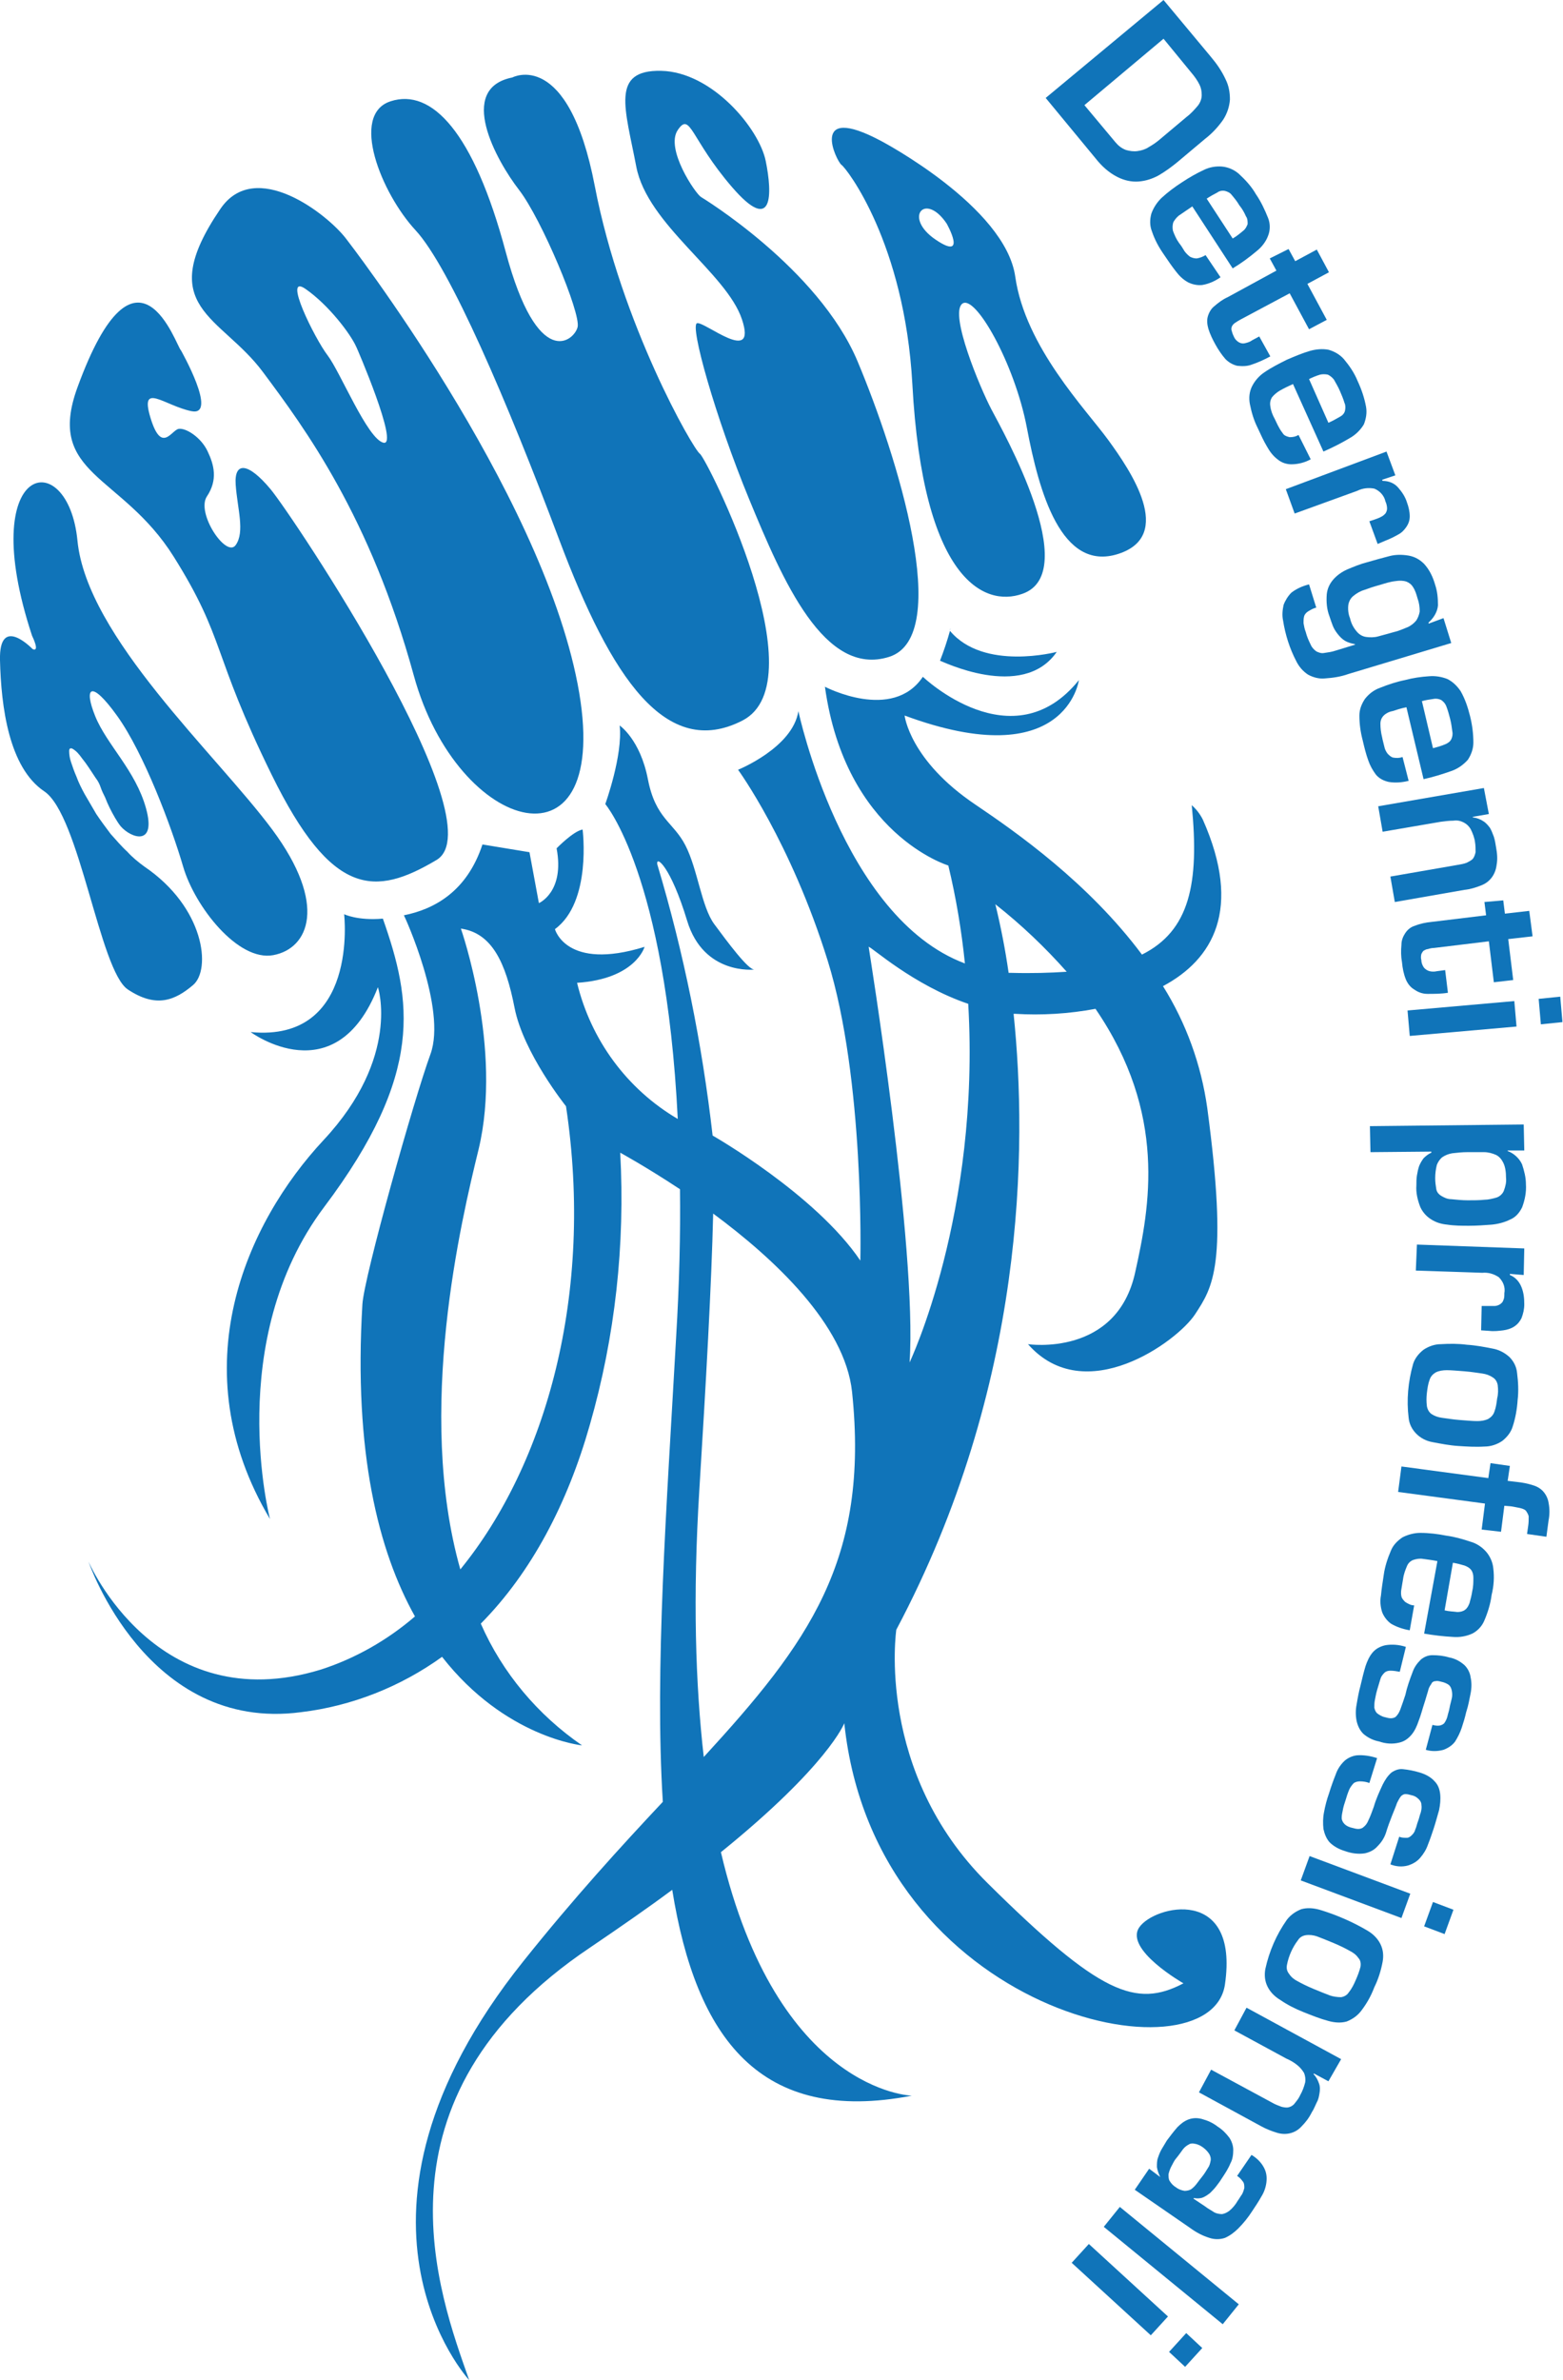 <svg xmlns="http://www.w3.org/2000/svg" xmlns:xlink="http://www.w3.org/1999/xlink" id="Livello_1" x="0px" y="0px" viewBox="0 0 282.5 430.1" style="enable-background:new 0 0 282.5 430.1;" xml:space="preserve"><style type="text/css">	.st0{fill:#1074B9;}</style><g id="Livello_2_00000178894324304048201380000011546449384723126684_">	<g id="Livello_1-2">		<path class="st0" d="M58.5,206c-14,15-25.9,41.3-9.7,68.5c0,0-8.4-32.2,9.8-56.4s15.8-37.3,10.6-52.1c-4.6,0.4-7-0.8-7-0.8   s2.7,23.2-16.9,21.3c0,0,15.4,11.4,23-8.1C68.3,178.3,72.5,191,58.5,206z M217.4,148.1c-0.5-1-1.2-1.9-2-2.6   c1.4,14.2-0.4,22.7-9,27c-9.7-13-22.7-22.1-30.1-27.1c-11.9-8-12.8-16.1-12.8-16.1c29.2,10.8,31.5-6.4,31.5-6.4   c-12,14.9-28.2-0.6-28.2-0.6c-5.5,8.2-17.7,1.8-17.7,1.8c3.7,26.7,22.3,32.3,22.3,32.3c1.4,5.8,2.4,11.8,3,17.7   c-22.2-8.3-30.1-45.6-30.1-45.6c-1,6.6-10.9,10.6-10.9,10.6s9.5,13,16.2,34.5s5.9,54.2,5.9,54.2c-8.1-12-26.7-22.6-26.7-22.6   c-1.9-16.6-5.2-33-10-49c-0.3-1.7,2.4,0.3,5.4,10.2s12.2,8.8,12.2,8.8c-1.1,0.2-5-5.1-7.3-8.2s-3-9.9-5.2-14.2s-5.4-4.8-6.8-12   s-5.1-9.7-5.1-9.7c0.6,5.4-2.6,14.2-2.6,14.2s10.9,12.7,13.1,56.9c-9.2-5.4-15.7-14.3-18.2-24.6c10.6-0.7,12.2-6.5,12.2-6.5   c-14.2,4.4-16.2-3.2-16.2-3.2c6.7-4.9,5-18,5-18c-1.7,0.3-4.7,3.4-4.7,3.4c1.5,7.9-3.2,9.9-3.2,9.9l-1.7-9.2l-8.5-1.4   c-2.8,8.5-8.7,11.7-14.2,12.8c0.1,0.1,7.8,16.9,4.8,25.1s-12,40.2-12.3,45.2c-1.6,26.8,2.9,44.6,9.5,56.4c-5,4.3-10.8,7.6-17,9.6   c-29.7,9.1-42-19.5-42-19.5s10.5,30.9,38.4,27.2c9.2-1.1,18-4.6,25.5-10c11.4,14.6,25.3,16,25.3,16c-8-5.5-14.4-13.1-18.3-22   c9.2-9.3,15.7-21.8,19.7-35.9c4.6-16,6.4-32.6,5.5-49.2c0,0,4.6,2.5,10.8,6.6c0.1,8-0.1,16.9-0.7,26.8c-1.7,30.5-3.9,60-2.4,83.9   c-7.6,8.1-16.1,17.4-25.2,28.8c-37,46.3-9.8,75.7-9.8,75.7c-5.4-15.4-19-50.8,21.9-78.2c5.6-3.8,10.5-7.2,14.8-10.4   c4.3,26.8,15.9,42.5,43.3,37.2c0,0-24.3-0.6-34.5-44c19.4-15.7,22.3-23.3,22.3-23.3c5.6,52.9,66.2,65.1,68.8,47.2   s-12.8-14.3-15.5-10.3s8,10.1,8,10.1c-8.6,4.5-15.1,2-35.4-18.1S162,294.5,162,294.5c23.4-44.1,23.7-87.2,21.2-111.3h0.2   c4.9,0.3,9.8,0,14.6-0.9c13,19,9.8,35.8,7.2,47.5c-3.3,15.5-19.4,13.1-19.4,13.1c10.3,11.7,27-0.5,30.2-5.4s6-8.9,2.2-37.3   c-1.1-7.8-3.8-15.3-8-22C219.2,173.4,224.6,164.3,217.4,148.1L217.4,148.1z M83.2,283.6c-8.1-28.6,0.2-63.2,3.3-75.9   c4.4-18.3-3.2-39.9-3.2-39.9c5.6,0.8,8.1,6.1,9.7,14.3s9.3,17.8,9.3,17.8C107.4,233.8,98.7,264.6,83.2,283.6z M154,251.5   c3.2,30.5-8,45.5-26.8,66c-1.5-13.1-2-29-0.8-48.3s2.2-37.1,2.5-49.9C140,227.5,152.7,239.4,154,251.5z M164.4,246.2   c1.4-20.6-7.4-75.1-7.4-75.1c0.4-0.1,8,6.9,18,10.3C177.2,219.3,164.4,246.2,164.4,246.2L164.4,246.2z M182.8,175.8h-0.5   c-0.6-4.2-1.4-8.3-2.4-12.4c4.7,3.7,9,7.8,12.9,12.2C189.8,175.8,186.5,175.9,182.8,175.8L182.8,175.8z M171.7,113.9L171.7,113.9   c0-0.1,0-0.2,0.1-0.3L171.7,113.9z M191,117.8c0,0-13.2,3.5-19.3-3.8c-0.5,1.8-1.1,3.6-1.8,5.4C169.9,119.3,184.8,126.8,191,117.8   z"></path>		<path class="st0" d="M5.9,117.3c0,0-6.1-6.4-5.9,2s1.6,19.4,8,23.7s10,32.4,15.1,35.8s8.5,2,11.8-0.8s2.1-14-8.8-21.4   c-1.1-0.8-2.2-1.7-3.1-2.7c-1.1-1-2-2.1-3-3.2c-0.9-1.2-1.8-2.4-2.6-3.6c-0.7-1.2-1.4-2.4-2.1-3.6c-0.6-1.1-1.1-2.1-1.5-3.2   c-0.4-0.9-0.7-1.8-1-2.7c-0.2-0.6-0.3-1.3-0.3-1.9c0-0.4,0.2-0.6,0.6-0.4c0.7,0.4,1.2,1,1.7,1.7c0.9,1.1,1.7,2.4,2.5,3.6   c0.4,0.5,0.7,1.1,0.9,1.7c0.2,0.6,0.5,1.2,0.8,1.8c0.5,1.3,1.1,2.5,1.8,3.7c0.3,0.5,0.6,1,1,1.5c1.9,2.2,6.5,3.7,4.6-3.2   s-7.1-11.5-9.2-16.7s-0.8-6.7,4,0s9.8,20,11.9,27.2s9.9,17.2,16.3,16s9.9-9.1-0.2-22.7S15.7,115.1,14,97.7s-18.6-14.3-8.2,17.2   C5.8,114.9,7.3,117.9,5.9,117.3z"></path>		<path class="st0" d="M32.7,63.3c0,0,6.8,12,1.9,11s-9.4-5.4-7.4,1.2s3.8,2.2,5.1,2c1.3-0.2,4,1.5,5.2,4s1.9,5.2-0.1,8.2   s3.5,11.2,5.2,8.8s0.3-6.6,0-10.9s2.3-4,6.3,0.8s41.1,60.4,30,67s-18.9,6.8-29.8-15.4s-8.3-24.4-17.7-39.4S8.2,85.9,14,70   C24.8,40.4,31.9,62.7,32.7,63.3z"></path>		<path class="st0" d="M62.6,43.2c-3.3-4.4-16.5-14.8-22.8-5.4C27.7,55.6,39.9,57,47.5,67.2s19.4,26.1,27.3,54.9s36.4,36.8,29.6,1.5   S62.6,43.2,62.6,43.2z M69.3,80c-2.9-0.7-7.8-12.8-10.1-15.8s-8.2-14.9-4-12s8.2,8.2,9.2,10.5C64.4,62.6,72.2,80.7,69.3,80z"></path>		<path class="st0" d="M92.6,14c0,0,10.1-5.4,14.9,19.6s17.8,47.6,19,48.4s21.5,41.1,7.7,48.2s-23.7-7.6-33.1-32.6   S81.3,48.3,75.1,41.6s-11.9-20.9-4.5-23.3s15,5.5,20.8,27.2s12.4,16.1,13,13.6s-6.5-19.5-10.6-24.8S82.5,16,92.6,14z"></path>		<path class="st0" d="M126.7,35.6c0,0,21.2,12.8,28.3,29.7s17.4,49.7,5.7,53.4s-19.2-13.7-25.3-28.5s-10.8-31.5-9.4-31.8   s10.9,7.7,8.1-0.7S117,40.6,115,30.1s-4.7-17.5,4.5-17.3s17.7,10.4,18.9,16.3s1.4,13.4-6.1,4.7s-7.5-13.7-9.8-10.3   S125.7,35,126.7,35.6z"></path>		<path class="st0" d="M200.3,79.5c-4-5.5-15-16.8-16.8-29.5s-24.2-24.5-24.2-24.5c-13.3-7.1-8.1,3.7-7.2,4.3s11.4,14.1,12.8,39.6   c1.9,35.2,12.9,40.4,19.9,37.9c10.9-3.8-3.5-29.3-5.6-33.3s-7.6-17.2-5.3-19.1s9.5,10.8,11.7,22.4s6.2,26.1,16.5,22.8   S204.3,85,200.3,79.5z M169.1,43.3c-5.9-4-1.9-8.7,2-2.9C171.1,40.4,175,47.3,169.1,43.3z"></path>		<path class="st0" d="M210.3,0l8.5,10.2c1.1,1.3,2,2.6,2.7,4.1c0.6,1.2,0.8,2.4,0.8,3.7c-0.1,1.3-0.5,2.5-1.2,3.6   c-0.9,1.3-2,2.5-3.3,3.5l-5,4.2c-1.1,0.9-2.2,1.7-3.4,2.4c-1.1,0.6-2.3,1-3.6,1.1c-1.3,0.1-2.6-0.2-3.8-0.8c-1.6-0.8-2.9-2-4-3.4   l-9-10.9L210.3,0z M201.6,25.7c0.5,0.6,1.1,1.1,1.9,1.4c0.7,0.2,1.4,0.3,2.1,0.2c0.7-0.1,1.4-0.3,2-0.7c0.7-0.4,1.3-0.8,1.9-1.3   l5-4.2c0.8-0.6,1.4-1.3,2-2c0.4-0.5,0.7-1.2,0.7-1.9c0-0.7-0.1-1.3-0.4-1.9c-0.4-0.8-0.9-1.5-1.5-2.2l-5-6.1l-14.3,12L201.6,25.7z   "></path>		<path class="st0" d="M220.6,50.1c-1,0.7-2.1,1.2-3.3,1.4c-0.9,0.1-1.8-0.1-2.6-0.5c-0.9-0.5-1.6-1.2-2.2-2   c-0.7-0.9-1.4-1.9-2.2-3.1c-0.9-1.3-1.6-2.6-2.1-4.1c-0.4-1-0.4-2.1-0.1-3.2c0.4-1.1,1-2,1.8-2.8c1.2-1.1,2.4-2,3.8-2.9   c1.2-0.8,2.6-1.6,3.9-2.2c1-0.5,2.2-0.7,3.3-0.6c1.1,0.1,2.2,0.6,3,1.3c1.2,1.1,2.3,2.3,3.1,3.7c0.9,1.3,1.6,2.8,2.2,4.3   c0.4,1,0.4,2.2,0,3.2c-0.4,1.1-1.2,2.1-2.1,2.8c-1.3,1.1-2.8,2.2-4.3,3.1l-7.3-11.2c-0.9,0.6-1.6,1.1-2.2,1.5   c-0.5,0.3-0.9,0.8-1.2,1.3c-0.2,0.5-0.2,1.1-0.1,1.6c0.3,0.8,0.6,1.5,1.1,2.2c0.4,0.5,0.7,1,1,1.5c0.3,0.4,0.6,0.7,1,1   c0.4,0.2,0.8,0.3,1.2,0.3c0.6-0.1,1.1-0.3,1.6-0.6L220.6,50.1z M222.8,43.1c0.7-0.4,1.3-0.9,1.9-1.4c0.4-0.3,0.6-0.7,0.8-1.2   c0-0.5,0-1-0.3-1.4c-0.3-0.7-0.7-1.4-1.2-2c-0.4-0.7-0.9-1.3-1.4-1.9c-0.3-0.4-0.8-0.6-1.2-0.7c-0.5-0.1-1,0-1.4,0.3   c-0.6,0.3-1.3,0.7-1.9,1.1L222.8,43.1z"></path>		<path class="st0" d="M232.9,45l1.2,2.2l3.9-2.1l2.2,4.1l-3.9,2.1l3.5,6.5l-3.2,1.7l-3.5-6.5l-8.8,4.7c-0.4,0.2-0.7,0.4-1,0.6   c-0.2,0.1-0.5,0.4-0.6,0.6c-0.1,0.2-0.2,0.5-0.1,0.8c0.1,0.4,0.2,0.7,0.4,1.1c0.2,0.5,0.6,0.9,1,1.1c0.4,0.2,0.8,0.2,1.1,0.1   c0.4-0.1,0.8-0.2,1.2-0.5l1.3-0.7l2,3.6c-1.1,0.6-2.2,1.1-3.4,1.5c-0.8,0.3-1.7,0.3-2.6,0.2c-0.8-0.2-1.5-0.6-2.1-1.2   c-0.7-0.8-1.3-1.7-1.8-2.6c-0.5-0.9-1-1.9-1.3-2.9c-0.2-0.7-0.3-1.5-0.1-2.2c0.2-0.7,0.6-1.4,1.1-1.8c0.8-0.7,1.6-1.3,2.5-1.7   l8.8-4.8l-1.2-2.2L232.9,45z"></path>		<path class="st0" d="M236.9,83c-1.1,0.6-2.3,0.9-3.5,0.9c-0.9,0-1.8-0.3-2.5-0.9c-0.8-0.6-1.4-1.4-1.9-2.3c-0.6-1-1.1-2.1-1.7-3.4   c-0.7-1.4-1.1-2.8-1.4-4.3c-0.2-1.1-0.1-2.2,0.4-3.2c0.5-1,1.3-1.9,2.2-2.5c1.3-0.9,2.7-1.6,4.1-2.3c1.4-0.6,2.8-1.2,4.2-1.6   c1.1-0.3,2.2-0.4,3.3-0.2c1.1,0.3,2.1,0.9,2.8,1.7c1,1.2,1.9,2.5,2.5,4c0.7,1.5,1.2,3,1.5,4.6c0.2,1.1,0,2.2-0.4,3.2   c-0.6,1-1.5,1.9-2.6,2.5c-1.5,0.9-3.1,1.7-4.7,2.4l-5.5-12.2c-0.9,0.4-1.7,0.8-2.4,1.2c-0.5,0.3-1,0.7-1.4,1.2   c-0.3,0.5-0.4,1-0.3,1.6c0.1,0.8,0.4,1.6,0.8,2.3c0.3,0.6,0.5,1.1,0.8,1.6c0.2,0.4,0.5,0.8,0.8,1.2c0.3,0.3,0.7,0.4,1.1,0.5   c0.6,0,1.1-0.1,1.6-0.4L236.9,83z M240.1,76.4c0.7-0.3,1.4-0.7,2.1-1.1c0.4-0.2,0.8-0.6,0.9-1.1c0.1-0.5,0.1-1-0.1-1.4   c-0.2-0.7-0.5-1.4-0.8-2.1c-0.3-0.7-0.7-1.4-1.1-2.1c-0.3-0.4-0.7-0.7-1.1-0.9c-0.5-0.1-1-0.1-1.4,0c-0.7,0.2-1.4,0.5-2,0.8   L240.1,76.4z"></path>		<path class="st0" d="M252.2,85.9l-2.4,0.8l0.1,0.2c1.1,0,2.1,0.4,2.8,1.2c0.7,0.8,1.3,1.7,1.6,2.7c0.3,0.8,0.5,1.7,0.5,2.5   c0,0.7-0.2,1.3-0.6,1.9c-0.4,0.6-0.9,1.1-1.5,1.4c-0.7,0.4-1.5,0.8-2.3,1.1l-1.4,0.6l-1.5-4.1l0.9-0.3c0.5-0.2,0.9-0.3,1.2-0.5   c0.3-0.1,0.6-0.4,0.8-0.6c0.2-0.3,0.3-0.6,0.3-0.9c0-0.4-0.1-0.9-0.3-1.3c-0.2-1-1-1.9-2-2.3c-1-0.2-2.1-0.1-3.1,0.4L234,92.8   l-1.6-4.4l18.2-6.8L252.2,85.9z"></path>		<path class="st0" d="M244.9,116.5v-0.1c-0.6-0.1-1.3-0.3-1.8-0.6c-0.5-0.3-0.9-0.7-1.3-1.2c-0.4-0.5-0.7-1-0.9-1.5   c-0.2-0.5-0.4-1.1-0.6-1.7c-0.5-1.3-0.6-2.6-0.5-4c0.1-1,0.5-1.9,1.2-2.7c0.7-0.8,1.6-1.4,2.5-1.8c1.2-0.5,2.4-1,3.6-1.3   c1.4-0.4,2.8-0.8,4-1.1c1.1-0.3,2.3-0.3,3.5-0.1c1.1,0.2,2,0.7,2.8,1.5c1,1.1,1.6,2.4,2,3.8c0.4,1.2,0.5,2.4,0.5,3.7   c-0.1,1.2-0.8,2.3-1.7,3.1v0.2l2.7-1l1.4,4.5l-18.6,5.6c-1.4,0.5-2.8,0.7-4.3,0.8c-1,0.1-2.1-0.2-3-0.7c-0.9-0.6-1.6-1.4-2.1-2.4   c-1.2-2.3-2-4.8-2.4-7.4c-0.2-0.9-0.1-1.9,0.1-2.8c0.3-0.8,0.8-1.6,1.4-2.2c0.9-0.7,2-1.2,3.2-1.5l1.3,4.2c-0.5,0.1-1,0.4-1.5,0.7   c-0.3,0.2-0.6,0.5-0.7,0.9c-0.1,0.4-0.1,0.8-0.1,1.2c0.1,0.6,0.2,1.1,0.4,1.6c0.2,0.8,0.5,1.5,0.9,2.3c0.2,0.5,0.6,0.9,1,1.2   c0.4,0.2,0.9,0.4,1.4,0.3c0.7-0.1,1.4-0.2,2-0.4L244.9,116.5z M255.4,106.1c-0.3-0.5-0.7-0.8-1.2-1c-0.6-0.2-1.3-0.2-1.9-0.1   c-1,0.1-1.9,0.4-2.9,0.7c-1.1,0.3-2,0.6-2.8,0.9c-0.7,0.2-1.4,0.6-2,1.1c-0.5,0.4-0.8,1-0.9,1.6c-0.1,0.8,0,1.7,0.3,2.4   c0.2,0.9,0.6,1.7,1.2,2.4c0.4,0.5,1,0.9,1.7,1c0.7,0.1,1.5,0.1,2.2-0.1c0.8-0.2,1.8-0.5,2.9-0.8c0.9-0.2,1.7-0.6,2.5-0.9   c0.6-0.3,1.1-0.7,1.5-1.2c0.3-0.5,0.5-1,0.6-1.6c0-0.8-0.1-1.6-0.4-2.4C256,107.4,255.8,106.7,255.4,106.1z"></path>		<path class="st0" d="M254.6,141.1c-1.2,0.3-2.4,0.4-3.6,0.2c-0.9-0.2-1.7-0.6-2.3-1.3c-0.6-0.8-1.1-1.7-1.4-2.6   c-0.4-1.1-0.7-2.3-1-3.6c-0.4-1.5-0.6-3-0.6-4.5c0-1.1,0.4-2.1,1-3c0.7-0.9,1.6-1.6,2.7-2c1.5-0.6,3-1.1,4.5-1.4   c1.5-0.4,2.9-0.6,4.4-0.7c1.1-0.1,2.3,0.1,3.3,0.5c1,0.5,1.8,1.3,2.4,2.2c0.8,1.4,1.3,2.9,1.7,4.5c0.4,1.6,0.6,3.2,0.6,4.8   c0,1.1-0.4,2.2-1,3.1c-0.8,0.9-1.8,1.6-2.9,2c-1.7,0.6-3.3,1.1-5.1,1.5l-3.1-13c-1,0.2-1.9,0.5-2.5,0.7c-0.6,0.1-1.2,0.4-1.6,0.8   c-0.4,0.4-0.6,0.9-0.6,1.5c0,0.8,0.1,1.6,0.3,2.4c0.1,0.6,0.3,1.2,0.4,1.7c0.1,0.5,0.3,0.9,0.6,1.3c0.3,0.3,0.6,0.6,1,0.7   c0.6,0.1,1.1,0.1,1.7-0.1L254.6,141.1z M259,135.2c0.8-0.2,1.5-0.4,2.2-0.7c0.5-0.2,0.9-0.5,1.1-0.9c0.2-0.4,0.3-0.9,0.2-1.4   c-0.1-0.8-0.2-1.5-0.4-2.3c-0.2-0.8-0.4-1.5-0.7-2.3c-0.2-0.5-0.5-0.8-0.9-1.1c-0.4-0.2-0.9-0.3-1.4-0.2c-0.7,0.1-1.4,0.2-2.1,0.4   L259,135.2z"></path>		<path class="st0" d="M269.1,147.1l-2.9,0.5v0.1c0.7,0.1,1.3,0.3,1.9,0.7c0.5,0.3,0.9,0.8,1.2,1.2c0.3,0.5,0.5,1.1,0.7,1.6   c0.2,0.6,0.3,1.3,0.4,1.9c0.2,1.1,0.3,2.1,0.1,3.2c-0.2,1.7-1.2,3.1-2.8,3.7c-1,0.4-2,0.7-3,0.8l-12.6,2.2l-0.8-4.6l12.1-2.1   c0.6-0.1,1.2-0.2,1.7-0.4c0.4-0.2,0.8-0.4,1.1-0.7c0.3-0.4,0.4-0.8,0.5-1.2c0-0.6,0-1.2-0.1-1.8c-0.1-0.8-0.4-1.6-0.8-2.4   c-0.3-0.5-0.7-0.9-1.3-1.2c-0.6-0.3-1.2-0.4-1.8-0.3c-0.8,0-1.5,0.1-2.3,0.2l-10.5,1.8l-0.8-4.6l19.1-3.3L269.1,147.1z"></path>		<path class="st0" d="M271.7,162.7l0.3,2.4l4.4-0.5l0.6,4.6l-4.4,0.5l0.9,7.4l-3.5,0.4l-0.9-7.4l-9.9,1.2c-0.4,0-0.8,0.1-1.1,0.2   c-0.3,0-0.6,0.2-0.8,0.3c-0.2,0.2-0.3,0.4-0.4,0.6c-0.1,0.4-0.1,0.8,0,1.1c0,0.5,0.2,1,0.5,1.4c0.3,0.3,0.6,0.5,1,0.6   c0.4,0.1,0.9,0.1,1.3,0l1.5-0.2l0.5,4.1c-1.2,0.2-2.5,0.2-3.7,0.2c-0.9,0-1.7-0.3-2.4-0.8c-0.7-0.4-1.2-1.1-1.5-1.8   c-0.4-1-0.6-2-0.7-3.1c-0.2-1.1-0.2-2.1-0.1-3.2c0-0.8,0.3-1.5,0.7-2.1c0.4-0.6,1-1.1,1.7-1.3c1-0.4,2-0.6,3-0.7l9.9-1.2l-0.3-2.4   L271.7,162.7z"></path>		<path class="st0" d="M254.8,187.2l-0.4-4.6l19.3-1.7l0.4,4.6L254.8,187.2z M278.5,185.1l-0.4-4.6l3.9-0.4l0.4,4.6L278.5,185.1z"></path>		<path class="st0" d="M272.5,207.9v0.1c1.1,0.4,2.1,1.3,2.6,2.4c0.4,1.2,0.7,2.4,0.7,3.6c0.1,1.4-0.2,2.9-0.7,4.2   c-0.5,1-1.2,1.8-2.2,2.2c-1,0.5-2.2,0.8-3.3,0.9c-1.3,0.1-2.7,0.2-4.1,0.2c-1.3,0-2.6,0-3.9-0.2c-1.1-0.1-2.1-0.4-3-1   c-0.8-0.5-1.5-1.3-1.9-2.2c-0.5-1.3-0.8-2.6-0.7-3.9c0-0.6,0-1.2,0.1-1.8c0.1-0.6,0.2-1.1,0.4-1.7c0.2-0.5,0.5-1,0.8-1.4   c0.4-0.4,0.9-0.8,1.4-1v-0.2l-11,0.1l-0.1-4.7l27.8-0.3l0.1,4.7L272.5,207.9z M259.6,214.9c0.1,0.5,0.4,0.9,0.9,1.2   c0.5,0.3,1.1,0.6,1.8,0.6c1,0.1,2,0.2,3,0.2c1.1,0,2.1,0,3-0.1c0.7,0,1.5-0.2,2.2-0.4c0.6-0.2,1.1-0.7,1.3-1.2   c0.3-0.8,0.5-1.6,0.4-2.4c0-0.9-0.1-1.9-0.5-2.7c-0.3-0.6-0.7-1.1-1.3-1.4c-0.7-0.3-1.4-0.5-2.2-0.5c-0.9,0-1.9,0-3,0   c-0.9,0-1.8,0.1-2.7,0.2c-0.6,0.1-1.2,0.3-1.8,0.7c-0.5,0.4-0.8,0.9-1,1.4c-0.2,0.8-0.3,1.6-0.3,2.4   C259.4,213.6,259.5,214.3,259.6,214.9L259.6,214.9z"></path>		<path class="st0" d="M275.4,230.4l-2.5-0.2v0.2c1,0.4,1.7,1.2,2.1,2.2c0.4,1,0.5,2,0.5,3.1c0,0.9-0.2,1.7-0.5,2.5   c-0.3,0.6-0.7,1.1-1.3,1.5c-0.6,0.4-1.3,0.6-2,0.7c-0.8,0.1-1.7,0.2-2.5,0.1l-1.5-0.1l0.1-4.4h1c0.5,0,0.9,0,1.3,0   c0.3,0,0.7-0.1,1-0.3c0.3-0.2,0.5-0.4,0.6-0.7c0.2-0.4,0.2-0.8,0.2-1.3c0.2-1.1-0.2-2.1-1-2.9c-0.9-0.6-1.9-0.9-3-0.8l-12-0.4   l0.2-4.7l19.4,0.7L275.4,230.4z"></path>		<path class="st0" d="M273.4,257.8c-0.3,1-1,1.9-1.9,2.6c-0.9,0.6-2,1-3.2,1c-1.6,0.1-3.2,0-4.7-0.1c-1.6-0.1-3.1-0.4-4.7-0.7   c-1.1-0.2-2.1-0.7-2.9-1.5c-0.8-0.8-1.3-1.8-1.4-2.9c-0.4-3.2-0.1-6.5,0.8-9.7c0.3-1,1-1.9,1.9-2.6c0.9-0.6,2-1,3.1-1   c1.6-0.1,3.2-0.1,4.7,0.1c1.6,0.1,3.2,0.4,4.7,0.7c1.1,0.2,2.1,0.7,3,1.5c0.8,0.8,1.3,1.8,1.4,2.9c0.2,1.6,0.3,3.2,0.1,4.9   C274.2,254.6,273.9,256.3,273.4,257.8z M270.7,250.3c-0.1-0.6-0.4-1.1-0.9-1.4c-0.6-0.4-1.2-0.6-1.9-0.7c-0.8-0.1-1.9-0.3-3.2-0.4   s-2.4-0.2-3.2-0.2c-0.7,0-1.4,0.1-2,0.4c-0.5,0.3-0.9,0.7-1.1,1.3c-0.3,0.8-0.4,1.6-0.5,2.4c-0.1,0.8-0.1,1.6,0,2.4   c0.1,0.6,0.4,1.1,0.8,1.4c0.6,0.4,1.2,0.6,1.9,0.7c0.8,0.1,1.9,0.3,3.2,0.4s2.4,0.2,3.2,0.2c0.7,0,1.4-0.1,2-0.4   c0.5-0.3,0.9-0.7,1.1-1.3c0.3-0.8,0.4-1.6,0.5-2.4C270.8,251.9,270.8,251.1,270.7,250.3L270.7,250.3z"></path>		<path class="st0" d="M267.8,276.4l0.6-4.7l-15.7-2.1l0.6-4.6l15.7,2.1l0.4-2.7l3.5,0.5l-0.4,2.7l1.7,0.2c1,0.1,2,0.3,2.9,0.6   c0.7,0.2,1.4,0.6,1.9,1.2c0.5,0.6,0.8,1.3,0.9,2c0.2,1,0.2,2.1,0,3.1l-0.4,3l-3.5-0.5l0.2-1.4c0.1-0.6,0.1-1.2,0.1-1.8   c-0.1-0.4-0.3-0.7-0.5-1c-0.3-0.3-0.7-0.4-1.1-0.5c-0.5-0.1-1-0.2-1.6-0.3l-1.2-0.1l-0.6,4.7L267.8,276.4z"></path>		<path class="st0" d="M254.8,294.6c-1.2-0.2-2.4-0.6-3.4-1.2c-0.7-0.5-1.3-1.3-1.6-2.1c-0.3-1-0.4-2-0.2-3c0.1-1.1,0.3-2.4,0.5-3.7   c0.2-1.5,0.7-3,1.3-4.4c0.4-1,1.2-1.8,2.1-2.4c1-0.5,2.1-0.8,3.2-0.8c1.6,0,3.2,0.2,4.7,0.5c1.5,0.2,2.9,0.6,4.4,1.1   c1.1,0.3,2.1,1,2.8,1.8c0.7,0.8,1.2,1.9,1.3,3c0.2,1.6,0.1,3.2-0.3,4.8c-0.2,1.6-0.7,3.2-1.3,4.6c-0.4,1-1.2,1.9-2.2,2.4   c-1.1,0.5-2.3,0.7-3.5,0.6c-1.8-0.1-3.5-0.3-5.2-0.6l2.4-13.1c-1-0.2-1.9-0.3-2.6-0.4c-0.6-0.1-1.2,0-1.8,0.2   c-0.5,0.2-0.9,0.6-1.1,1.1c-0.3,0.7-0.6,1.5-0.7,2.3c-0.1,0.6-0.2,1.2-0.3,1.8c-0.1,0.5-0.1,1,0,1.4c0.1,0.4,0.4,0.7,0.7,1   c0.5,0.3,1,0.6,1.6,0.6L254.8,294.6z M261.1,291c0.8,0.2,1.6,0.2,2.3,0.3c0.5,0,1-0.1,1.4-0.4c0.4-0.3,0.6-0.7,0.8-1.2   c0.2-0.7,0.4-1.5,0.5-2.2c0.2-0.8,0.2-1.6,0.2-2.4c0-0.5-0.1-1-0.4-1.4c-0.3-0.4-0.7-0.6-1.2-0.8c-0.7-0.2-1.4-0.4-2.1-0.5   L261.1,291z"></path>		<path class="st0" d="M258.9,311.7c0.4,0.1,0.9,0.2,1.4,0.1c0.3-0.1,0.6-0.2,0.8-0.5c0.2-0.3,0.4-0.7,0.5-1.1   c0.1-0.5,0.3-1,0.4-1.6s0.3-1.2,0.4-1.7c0.1-0.4,0.1-0.9,0-1.4c-0.1-0.4-0.2-0.7-0.5-1c-0.4-0.3-0.9-0.5-1.4-0.6   c-0.4-0.1-0.7-0.2-1.1-0.1c-0.3,0-0.6,0.2-0.7,0.5c-0.3,0.4-0.5,0.8-0.6,1.3c-0.2,0.6-0.4,1.4-0.7,2.3s-0.6,2.1-1,3.1   c-0.3,0.9-0.7,1.8-1.3,2.5c-0.6,0.7-1.3,1.2-2.2,1.4c-1.2,0.3-2.5,0.2-3.6-0.2c-1.1-0.2-2.1-0.7-2.9-1.4c-0.6-0.6-1-1.4-1.2-2.3   c-0.2-1-0.2-2,0-3c0.2-1.2,0.4-2.3,0.7-3.4c0.3-1.3,0.6-2.5,0.9-3.5c0.3-0.9,0.7-1.8,1.3-2.5c0.6-0.7,1.4-1.1,2.3-1.3   c1.2-0.2,2.5-0.1,3.7,0.3l-1.1,4.5c-0.6-0.1-1.1-0.2-1.7-0.2c-0.4,0-0.8,0.1-1.1,0.4c-0.3,0.3-0.6,0.7-0.7,1.1   c-0.2,0.7-0.4,1.3-0.6,2c-0.2,0.7-0.3,1.3-0.4,1.8c-0.1,0.5-0.1,0.9-0.1,1.4c0.1,0.4,0.2,0.7,0.5,1c0.4,0.3,0.9,0.6,1.4,0.7   c0.4,0.1,0.7,0.2,1.1,0.2c0.3,0,0.7-0.1,0.9-0.3c0.4-0.4,0.6-0.8,0.8-1.3c0.3-0.8,0.6-1.7,0.9-2.6c0.3-1.4,0.8-2.8,1.3-4.1   c0.3-0.9,0.8-1.6,1.5-2.3c0.6-0.5,1.3-0.8,2.1-0.8c1,0,2,0.1,3,0.4c1.1,0.2,2,0.7,2.8,1.4c0.6,0.6,1,1.4,1.1,2.2   c0.2,0.9,0.2,1.9,0,2.9c-0.2,1-0.4,2.2-0.8,3.4c-0.2,0.9-0.5,1.9-0.8,2.8c-0.3,0.9-0.7,1.7-1.2,2.5c-0.5,0.7-1.3,1.2-2.1,1.5   c-1.1,0.3-2.2,0.3-3.2,0L258.9,311.7z"></path>		<path class="st0" d="M252.9,331.9c0.4,0.2,0.9,0.2,1.4,0.2c0.3,0,0.6-0.2,0.9-0.5c0.3-0.3,0.5-0.6,0.6-1c0.2-0.4,0.3-1,0.5-1.5   s0.3-1.1,0.5-1.6c0.1-0.4,0.2-0.9,0.1-1.4c0-0.4-0.2-0.7-0.5-1c-0.4-0.4-0.8-0.6-1.3-0.7c-0.4-0.1-0.7-0.2-1.1-0.2   c-0.3,0-0.6,0.2-0.8,0.4c-0.3,0.4-0.5,0.8-0.7,1.2c-0.2,0.6-0.5,1.3-0.9,2.3s-0.8,2.1-1.1,3.1c-0.3,0.9-0.8,1.7-1.5,2.4   c-0.6,0.7-1.4,1.1-2.3,1.3c-1.2,0.2-2.5,0-3.6-0.4c-1-0.3-2-0.8-2.8-1.6c-0.6-0.7-0.9-1.5-1.1-2.4c-0.1-1-0.1-2,0.1-3   c0.2-1.1,0.5-2.3,0.9-3.4c0.4-1.3,0.8-2.4,1.2-3.4c0.3-0.9,0.8-1.7,1.5-2.4c0.6-0.6,1.5-1,2.3-1.1c1.2-0.1,2.5,0.1,3.7,0.5   l-1.4,4.5c-0.5-0.2-1.1-0.3-1.7-0.3c-0.4,0-0.8,0.1-1.1,0.3c-0.3,0.3-0.6,0.7-0.8,1.1c-0.3,0.7-0.5,1.3-0.7,2   c-0.2,0.6-0.4,1.2-0.5,1.8c-0.1,0.5-0.2,0.9-0.2,1.4c0,0.4,0.2,0.8,0.5,1.1c0.4,0.4,0.9,0.6,1.4,0.7c0.4,0.1,0.7,0.2,1.1,0.2   c0.3,0,0.7-0.1,0.9-0.3c0.4-0.3,0.7-0.7,0.9-1.2c0.4-0.8,0.7-1.7,1-2.5c0.4-1.4,1-2.7,1.6-4c0.4-0.8,0.9-1.6,1.6-2.2   c0.6-0.4,1.3-0.7,2.1-0.6c1,0.1,2,0.3,3,0.6c1,0.3,2,0.8,2.7,1.6c0.6,0.6,0.9,1.4,1,2.3c0.1,1,0,1.9-0.2,2.9c-0.3,1-0.6,2.2-1,3.4   c-0.3,0.9-0.6,1.8-1,2.8c-0.3,0.9-0.8,1.7-1.4,2.4c-0.6,0.7-1.3,1.1-2.2,1.4c-1.1,0.3-2.2,0.2-3.2-0.2L252.9,331.9z"></path>		<path class="st0" d="M235.1,339.8l1.6-4.4l18.2,6.8l-1.6,4.4L235.1,339.8z M257.4,348.1l1.6-4.4l3.7,1.4l-1.6,4.4L257.4,348.1z"></path>		<path class="st0" d="M246,363.4c-0.7,0.9-1.6,1.5-2.6,1.9c-1.1,0.3-2.2,0.2-3.3-0.1c-1.5-0.4-3-1-4.5-1.6   c-1.5-0.6-2.9-1.3-4.2-2.2c-1-0.6-1.8-1.4-2.3-2.4c-0.5-1-0.6-2.1-0.4-3.2c0.7-3.2,2-6.2,3.9-8.9c0.7-0.9,1.6-1.5,2.6-1.9   c1.1-0.3,2.2-0.2,3.3,0.1c3,0.9,6,2.2,8.7,3.8c1,0.6,1.8,1.4,2.3,2.4c0.5,1,0.6,2.1,0.4,3.2c-0.3,1.6-0.8,3.2-1.5,4.6   C247.8,360.7,247,362.1,246,363.4z M245.9,355.4c0.1-0.6,0-1.2-0.4-1.6c-0.4-0.6-1-1-1.6-1.3c-0.7-0.4-1.7-0.9-2.9-1.4   s-2.2-0.9-3-1.2c-0.6-0.2-1.3-0.3-2-0.2c-0.6,0.1-1.1,0.4-1.4,0.9c-1,1.3-1.7,2.9-2,4.5c-0.1,0.6,0,1.1,0.4,1.6   c0.4,0.6,0.9,1,1.5,1.3c0.7,0.4,1.7,0.9,2.9,1.4s2.2,0.9,3,1.2c0.6,0.2,1.3,0.3,2,0.3c0.6-0.1,1.1-0.4,1.4-0.9   c0.5-0.6,0.9-1.4,1.2-2.1C245.4,357,245.7,356.2,245.9,355.4L245.9,355.4z"></path>		<path class="st0" d="M240.1,376.1l-2.6-1.4l-0.1,0.1c0.5,0.5,0.8,1.1,1,1.7c0.2,0.5,0.2,1.1,0.1,1.7c-0.1,0.6-0.2,1.2-0.5,1.7   c-0.3,0.6-0.5,1.2-0.9,1.8c-0.5,1-1.1,1.8-1.9,2.6c-1.1,1.2-2.8,1.6-4.4,1.1c-1-0.3-2-0.7-2.9-1.2l-11.2-6.1l2.2-4.1L230,380   c0.5,0.3,1.1,0.5,1.6,0.7c0.4,0.1,0.9,0.2,1.3,0.1c0.4-0.1,0.8-0.3,1.1-0.7c0.4-0.5,0.8-1,1-1.5c0.4-0.7,0.7-1.5,0.9-2.3   c0.1-0.6,0-1.2-0.2-1.7c-0.3-0.5-0.7-1-1.2-1.4c-0.6-0.5-1.3-0.9-2-1.2l-9.4-5.1l2.2-4.1l17.1,9.3L240.1,376.1z"></path>		<path class="st0" d="M209.7,393.4L209.7,393.4c-0.3-0.6-0.5-1.2-0.6-1.8c0-0.6,0-1.2,0.2-1.7c0.2-0.6,0.4-1.1,0.7-1.6   c0.3-0.5,0.6-1,0.9-1.5c0.6-0.8,1.2-1.6,1.9-2.4c0.6-0.6,1.2-1.1,2-1.4c0.8-0.3,1.6-0.3,2.4-0.1c1.1,0.3,2,0.7,2.9,1.4   c0.8,0.5,1.5,1.2,2.1,2c0.4,0.6,0.7,1.4,0.7,2.2c0,0.8-0.1,1.7-0.5,2.4c-0.4,1-1,1.9-1.6,2.8c-0.3,0.5-0.7,1-1,1.4   c-0.3,0.4-0.7,0.8-1.1,1.2c-0.4,0.3-0.8,0.6-1.3,0.8c-0.5,0.2-1.1,0.2-1.6,0.1l-0.1,0.1l2.1,1.4c0.5,0.4,1.1,0.7,1.7,1.1   c0.4,0.2,0.9,0.3,1.4,0.3c0.5-0.1,0.9-0.3,1.3-0.6c0.6-0.5,1.1-1.1,1.5-1.8c0.3-0.4,0.5-0.8,0.8-1.2c0.2-0.4,0.3-0.7,0.4-1.1   c0-0.4,0-0.8-0.2-1.1c-0.3-0.4-0.6-0.8-1.1-1.1l2.6-3.8c1,0.6,1.8,1.4,2.3,2.4c0.4,0.8,0.5,1.6,0.4,2.5c-0.1,0.9-0.4,1.8-0.9,2.6   c-0.5,0.9-1.1,1.8-1.7,2.7c-0.7,1.1-1.6,2.2-2.5,3.1c-0.7,0.7-1.5,1.3-2.4,1.7c-0.9,0.3-1.9,0.3-2.8,0c-1.3-0.4-2.4-1-3.5-1.8   l-10-6.9l2.6-3.8L209.7,393.4z M218.3,391.8c0.3-0.4,0.4-0.8,0.5-1.3c0.1-0.4,0-0.8-0.2-1.2c-0.3-0.5-0.7-0.9-1.1-1.2   c-0.4-0.3-0.9-0.6-1.5-0.7c-0.4-0.1-0.8-0.1-1.1,0.1c-0.4,0.2-0.8,0.5-1.1,0.9c-0.3,0.4-0.7,1-1.2,1.6s-0.6,1-0.9,1.5   c-0.2,0.4-0.4,0.9-0.5,1.4c0,0.4,0,0.9,0.2,1.2c0.3,0.5,0.7,0.9,1.2,1.2c0.4,0.3,0.9,0.5,1.5,0.6c0.4,0,0.9-0.1,1.2-0.3   c0.4-0.3,0.7-0.6,1-1c0.3-0.4,0.6-0.8,1-1.3S218,392.3,218.3,391.8z"></path>		<path class="st0" d="M199.5,402.4l2.9-3.6l21.5,17.6L221,420L199.5,402.4z"></path>		<path class="st0" d="M193.7,408.9l3.1-3.4l14.3,13.1l-3.1,3.4L193.7,408.9z M211.3,425l3.1-3.4l2.9,2.7l-3.1,3.4L211.3,425z"></path>	</g></g></svg>